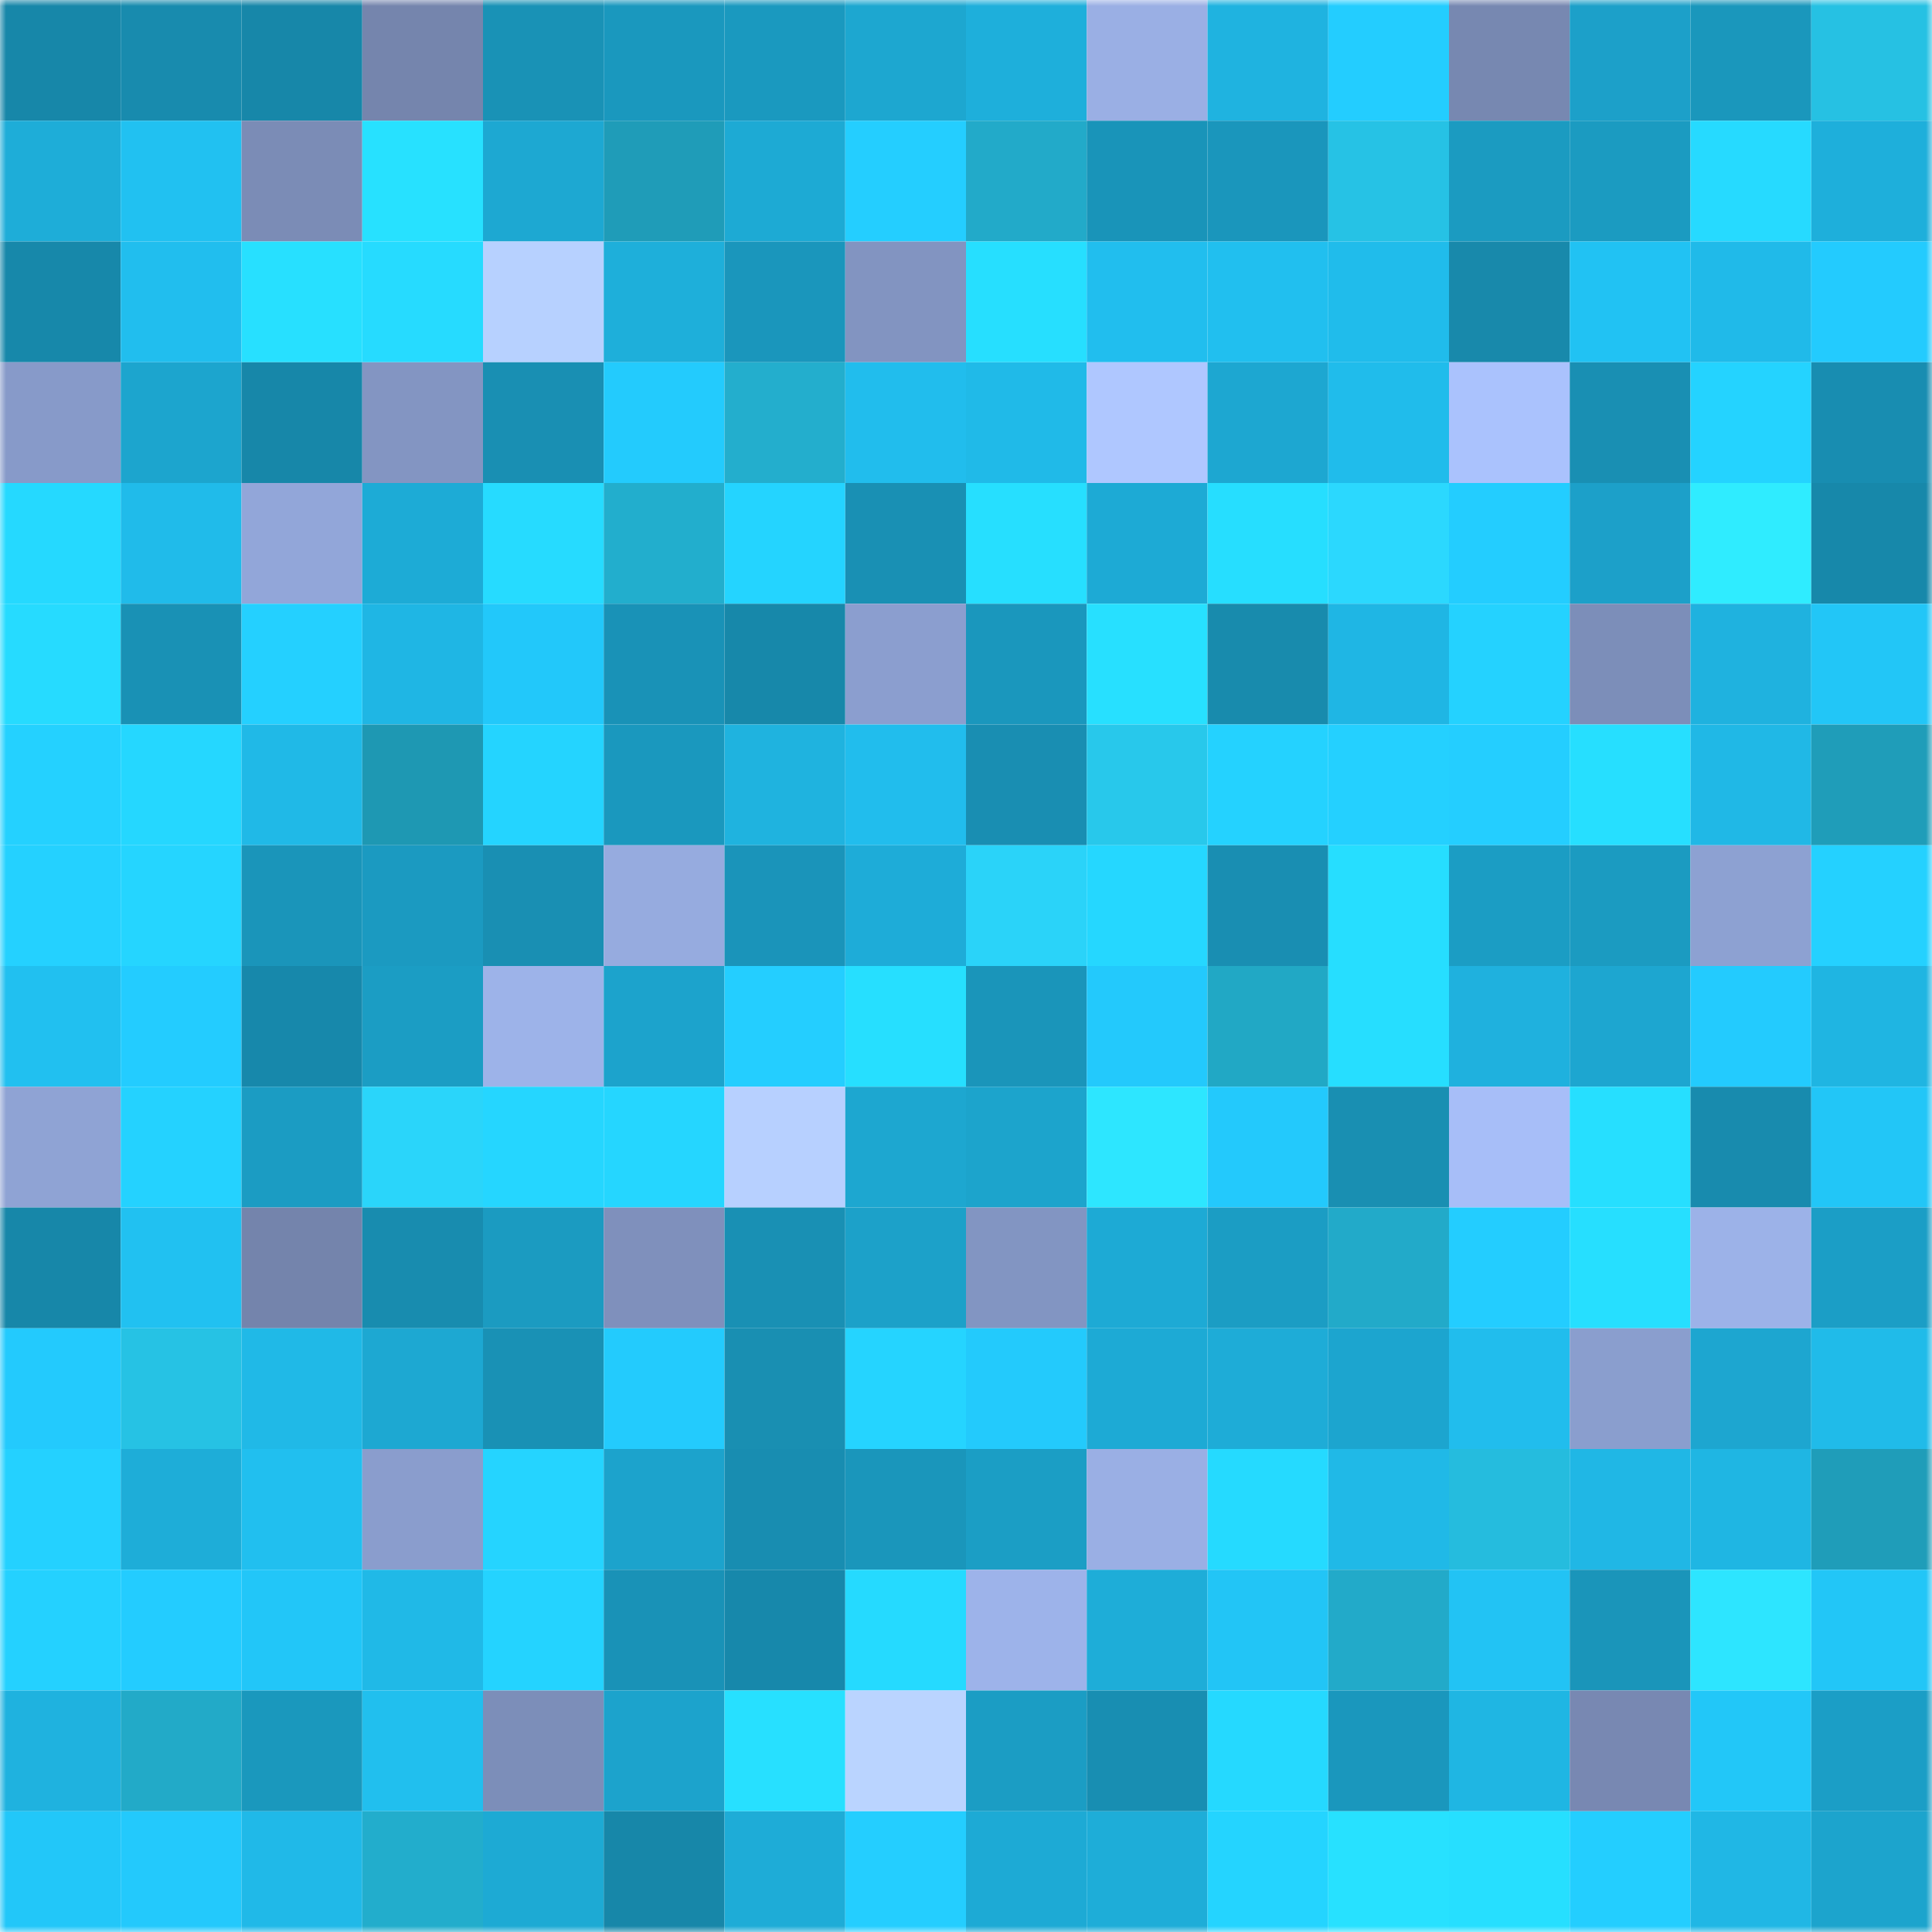<svg viewBox="0 0 160 160" fill="none" role="img" xmlns="http://www.w3.org/2000/svg" width="240" height="240" name="ens%2Ctme.eth"><mask id="3032277" mask-type="alpha" maskUnits="userSpaceOnUse" x="0" y="0" width="160" height="160"><rect width="160" height="160" fill="#FFFFFF"></rect></mask><g mask="url(#3032277)"><rect x="0" y="0" width="10" height="10" fill="#1787a9"></rect><rect x="10" y="0" width="10" height="10" fill="#188bae"></rect><rect x="20" y="0" width="10" height="10" fill="#1787a9"></rect><rect x="30" y="0" width="10" height="10" fill="#7585ad"></rect><rect x="40" y="0" width="10" height="10" fill="#1992b6"></rect><rect x="50" y="0" width="10" height="10" fill="#1a98be"></rect><rect x="60" y="0" width="10" height="10" fill="#1a99bf"></rect><rect x="70" y="0" width="10" height="10" fill="#1da7d0"></rect><rect x="80" y="0" width="10" height="10" fill="#1eafdb"></rect><rect x="90" y="0" width="10" height="10" fill="#9aafe4"></rect><rect x="100" y="0" width="10" height="10" fill="#1fb3e0"></rect><rect x="110" y="0" width="10" height="10" fill="#23cdff"></rect><rect x="120" y="0" width="10" height="10" fill="#7788b1"></rect><rect x="130" y="0" width="10" height="10" fill="#1ca0c9"></rect><rect x="140" y="0" width="10" height="10" fill="#1a97bc"></rect><rect x="150" y="0" width="10" height="10" fill="#26c1e3"></rect><rect x="0" y="10" width="10" height="10" fill="#1eadd8"></rect><rect x="10" y="10" width="10" height="10" fill="#21c1f1"></rect><rect x="20" y="10" width="10" height="10" fill="#7b8cb6"></rect><rect x="30" y="10" width="10" height="10" fill="#27e1ff"></rect><rect x="40" y="10" width="10" height="10" fill="#1da8d2"></rect><rect x="50" y="10" width="10" height="10" fill="#1f9cb8"></rect><rect x="60" y="10" width="10" height="10" fill="#1daad4"></rect><rect x="70" y="10" width="10" height="10" fill="#24ceff"></rect><rect x="80" y="10" width="10" height="10" fill="#22aac9"></rect><rect x="90" y="10" width="10" height="10" fill="#1994b9"></rect><rect x="100" y="10" width="10" height="10" fill="#1a96bc"></rect><rect x="110" y="10" width="10" height="10" fill="#26c2e5"></rect><rect x="120" y="10" width="10" height="10" fill="#1b9bc1"></rect><rect x="130" y="10" width="10" height="10" fill="#1b9bc1"></rect><rect x="140" y="10" width="10" height="10" fill="#26daff"></rect><rect x="150" y="10" width="10" height="10" fill="#1eafdb"></rect><rect x="0" y="20" width="10" height="10" fill="#1788aa"></rect><rect x="10" y="20" width="10" height="10" fill="#21beee"></rect><rect x="20" y="20" width="10" height="10" fill="#27e0ff"></rect><rect x="30" y="20" width="10" height="10" fill="#26dbff"></rect><rect x="40" y="20" width="10" height="10" fill="#b7d1ff"></rect><rect x="50" y="20" width="10" height="10" fill="#1eafda"></rect><rect x="60" y="20" width="10" height="10" fill="#1a96bc"></rect><rect x="70" y="20" width="10" height="10" fill="#8294c1"></rect><rect x="80" y="20" width="10" height="10" fill="#26dfff"></rect><rect x="90" y="20" width="10" height="10" fill="#21beee"></rect><rect x="100" y="20" width="10" height="10" fill="#21bfef"></rect><rect x="110" y="20" width="10" height="10" fill="#20bceb"></rect><rect x="120" y="20" width="10" height="10" fill="#1889ab"></rect><rect x="130" y="20" width="10" height="10" fill="#21c2f3"></rect><rect x="140" y="20" width="10" height="10" fill="#20bae9"></rect><rect x="150" y="20" width="10" height="10" fill="#23cbfe"></rect><rect x="0" y="30" width="10" height="10" fill="#879ac9"></rect><rect x="10" y="30" width="10" height="10" fill="#1ca5ce"></rect><rect x="20" y="30" width="10" height="10" fill="#1787a9"></rect><rect x="30" y="30" width="10" height="10" fill="#8395c2"></rect><rect x="40" y="30" width="10" height="10" fill="#198fb3"></rect><rect x="50" y="30" width="10" height="10" fill="#23cbfd"></rect><rect x="60" y="30" width="10" height="10" fill="#23aecd"></rect><rect x="70" y="30" width="10" height="10" fill="#21bded"></rect><rect x="80" y="30" width="10" height="10" fill="#20bae8"></rect><rect x="90" y="30" width="10" height="10" fill="#afc7ff"></rect><rect x="100" y="30" width="10" height="10" fill="#1da7d1"></rect><rect x="110" y="30" width="10" height="10" fill="#20bceb"></rect><rect x="120" y="30" width="10" height="10" fill="#aac2fd"></rect><rect x="130" y="30" width="10" height="10" fill="#198fb3"></rect><rect x="140" y="30" width="10" height="10" fill="#24d3ff"></rect><rect x="150" y="30" width="10" height="10" fill="#188db1"></rect><rect x="0" y="40" width="10" height="10" fill="#25d9ff"></rect><rect x="10" y="40" width="10" height="10" fill="#20bbea"></rect><rect x="20" y="40" width="10" height="10" fill="#92a6d9"></rect><rect x="30" y="40" width="10" height="10" fill="#1dabd6"></rect><rect x="40" y="40" width="10" height="10" fill="#26dbff"></rect><rect x="50" y="40" width="10" height="10" fill="#22aecd"></rect><rect x="60" y="40" width="10" height="10" fill="#24d4ff"></rect><rect x="70" y="40" width="10" height="10" fill="#1990b4"></rect><rect x="80" y="40" width="10" height="10" fill="#26dfff"></rect><rect x="90" y="40" width="10" height="10" fill="#1daad5"></rect><rect x="100" y="40" width="10" height="10" fill="#26deff"></rect><rect x="110" y="40" width="10" height="10" fill="#2bd8fe"></rect><rect x="120" y="40" width="10" height="10" fill="#23cdff"></rect><rect x="130" y="40" width="10" height="10" fill="#1ca0c9"></rect><rect x="140" y="40" width="10" height="10" fill="#2fecff"></rect><rect x="150" y="40" width="10" height="10" fill="#1788aa"></rect><rect x="0" y="50" width="10" height="10" fill="#26dbff"></rect><rect x="10" y="50" width="10" height="10" fill="#1991b5"></rect><rect x="20" y="50" width="10" height="10" fill="#24d0ff"></rect><rect x="30" y="50" width="10" height="10" fill="#1fb6e4"></rect><rect x="40" y="50" width="10" height="10" fill="#22c8fa"></rect><rect x="50" y="50" width="10" height="10" fill="#1992b7"></rect><rect x="60" y="50" width="10" height="10" fill="#1788aa"></rect><rect x="70" y="50" width="10" height="10" fill="#8b9ecf"></rect><rect x="80" y="50" width="10" height="10" fill="#1a97bd"></rect><rect x="90" y="50" width="10" height="10" fill="#27e0ff"></rect><rect x="100" y="50" width="10" height="10" fill="#188bad"></rect><rect x="110" y="50" width="10" height="10" fill="#1fb6e4"></rect><rect x="120" y="50" width="10" height="10" fill="#24d2ff"></rect><rect x="130" y="50" width="10" height="10" fill="#7c8eb9"></rect><rect x="140" y="50" width="10" height="10" fill="#1fb2df"></rect><rect x="150" y="50" width="10" height="10" fill="#22c6f7"></rect><rect x="0" y="60" width="10" height="10" fill="#24d1ff"></rect><rect x="10" y="60" width="10" height="10" fill="#25d7ff"></rect><rect x="20" y="60" width="10" height="10" fill="#20b9e7"></rect><rect x="30" y="60" width="10" height="10" fill="#1e98b3"></rect><rect x="40" y="60" width="10" height="10" fill="#24d4ff"></rect><rect x="50" y="60" width="10" height="10" fill="#1a98be"></rect><rect x="60" y="60" width="10" height="10" fill="#1fb3df"></rect><rect x="70" y="60" width="10" height="10" fill="#21bded"></rect><rect x="80" y="60" width="10" height="10" fill="#198eb2"></rect><rect x="90" y="60" width="10" height="10" fill="#28c8eb"></rect><rect x="100" y="60" width="10" height="10" fill="#24d2ff"></rect><rect x="110" y="60" width="10" height="10" fill="#24d0ff"></rect><rect x="120" y="60" width="10" height="10" fill="#24ceff"></rect><rect x="130" y="60" width="10" height="10" fill="#26dfff"></rect><rect x="140" y="60" width="10" height="10" fill="#20b8e6"></rect><rect x="150" y="60" width="10" height="10" fill="#1f9db9"></rect><rect x="0" y="70" width="10" height="10" fill="#24d1ff"></rect><rect x="10" y="70" width="10" height="10" fill="#25d5ff"></rect><rect x="20" y="70" width="10" height="10" fill="#1a95ba"></rect><rect x="30" y="70" width="10" height="10" fill="#1b9ac1"></rect><rect x="40" y="70" width="10" height="10" fill="#198fb3"></rect><rect x="50" y="70" width="10" height="10" fill="#96abdf"></rect><rect x="60" y="70" width="10" height="10" fill="#1a94ba"></rect><rect x="70" y="70" width="10" height="10" fill="#1eacd8"></rect><rect x="80" y="70" width="10" height="10" fill="#2ad3f9"></rect><rect x="90" y="70" width="10" height="10" fill="#25d7ff"></rect><rect x="100" y="70" width="10" height="10" fill="#198eb2"></rect><rect x="110" y="70" width="10" height="10" fill="#26deff"></rect><rect x="120" y="70" width="10" height="10" fill="#1b9dc4"></rect><rect x="130" y="70" width="10" height="10" fill="#1b9bc1"></rect><rect x="140" y="70" width="10" height="10" fill="#8da1d2"></rect><rect x="150" y="70" width="10" height="10" fill="#24d1ff"></rect><rect x="0" y="80" width="10" height="10" fill="#21c0f0"></rect><rect x="10" y="80" width="10" height="10" fill="#23ccff"></rect><rect x="20" y="80" width="10" height="10" fill="#1788ab"></rect><rect x="30" y="80" width="10" height="10" fill="#1b9dc4"></rect><rect x="40" y="80" width="10" height="10" fill="#9db3e9"></rect><rect x="50" y="80" width="10" height="10" fill="#1ca3cc"></rect><rect x="60" y="80" width="10" height="10" fill="#24ceff"></rect><rect x="70" y="80" width="10" height="10" fill="#26dfff"></rect><rect x="80" y="80" width="10" height="10" fill="#1a95ba"></rect><rect x="90" y="80" width="10" height="10" fill="#23c9fc"></rect><rect x="100" y="80" width="10" height="10" fill="#21a8c5"></rect><rect x="110" y="80" width="10" height="10" fill="#26deff"></rect><rect x="120" y="80" width="10" height="10" fill="#1fb1de"></rect><rect x="130" y="80" width="10" height="10" fill="#1da6d0"></rect><rect x="140" y="80" width="10" height="10" fill="#23cbfe"></rect><rect x="150" y="80" width="10" height="10" fill="#1fb5e2"></rect><rect x="0" y="90" width="10" height="10" fill="#8fa3d4"></rect><rect x="10" y="90" width="10" height="10" fill="#24d2ff"></rect><rect x="20" y="90" width="10" height="10" fill="#1b9cc3"></rect><rect x="30" y="90" width="10" height="10" fill="#2ad5fa"></rect><rect x="40" y="90" width="10" height="10" fill="#25d6ff"></rect><rect x="50" y="90" width="10" height="10" fill="#25d6ff"></rect><rect x="60" y="90" width="10" height="10" fill="#b7d0ff"></rect><rect x="70" y="90" width="10" height="10" fill="#1da7d0"></rect><rect x="80" y="90" width="10" height="10" fill="#1ca4cc"></rect><rect x="90" y="90" width="10" height="10" fill="#2de6ff"></rect><rect x="100" y="90" width="10" height="10" fill="#23c9fc"></rect><rect x="110" y="90" width="10" height="10" fill="#198fb2"></rect><rect x="120" y="90" width="10" height="10" fill="#a7bef8"></rect><rect x="130" y="90" width="10" height="10" fill="#26dfff"></rect><rect x="140" y="90" width="10" height="10" fill="#188bae"></rect><rect x="150" y="90" width="10" height="10" fill="#22c6f7"></rect><rect x="0" y="100" width="10" height="10" fill="#1787a9"></rect><rect x="10" y="100" width="10" height="10" fill="#21c1f1"></rect><rect x="20" y="100" width="10" height="10" fill="#7484ac"></rect><rect x="30" y="100" width="10" height="10" fill="#188caf"></rect><rect x="40" y="100" width="10" height="10" fill="#1b9bc1"></rect><rect x="50" y="100" width="10" height="10" fill="#7f90bc"></rect><rect x="60" y="100" width="10" height="10" fill="#1990b4"></rect><rect x="70" y="100" width="10" height="10" fill="#1ca1c9"></rect><rect x="80" y="100" width="10" height="10" fill="#8295c2"></rect><rect x="90" y="100" width="10" height="10" fill="#1daad5"></rect><rect x="100" y="100" width="10" height="10" fill="#1b9dc4"></rect><rect x="110" y="100" width="10" height="10" fill="#22aac9"></rect><rect x="120" y="100" width="10" height="10" fill="#23cdff"></rect><rect x="130" y="100" width="10" height="10" fill="#26dfff"></rect><rect x="140" y="100" width="10" height="10" fill="#9cb2e8"></rect><rect x="150" y="100" width="10" height="10" fill="#1b9ec6"></rect><rect x="0" y="110" width="10" height="10" fill="#23cafd"></rect><rect x="10" y="110" width="10" height="10" fill="#26c2e4"></rect><rect x="20" y="110" width="10" height="10" fill="#20b9e7"></rect><rect x="30" y="110" width="10" height="10" fill="#1da8d2"></rect><rect x="40" y="110" width="10" height="10" fill="#1991b5"></rect><rect x="50" y="110" width="10" height="10" fill="#23cbfd"></rect><rect x="60" y="110" width="10" height="10" fill="#198fb2"></rect><rect x="70" y="110" width="10" height="10" fill="#25d4ff"></rect><rect x="80" y="110" width="10" height="10" fill="#23cafc"></rect><rect x="90" y="110" width="10" height="10" fill="#1daad5"></rect><rect x="100" y="110" width="10" height="10" fill="#1eacd7"></rect><rect x="110" y="110" width="10" height="10" fill="#1ca5cf"></rect><rect x="120" y="110" width="10" height="10" fill="#21bded"></rect><rect x="130" y="110" width="10" height="10" fill="#8a9ece"></rect><rect x="140" y="110" width="10" height="10" fill="#1da6d0"></rect><rect x="150" y="110" width="10" height="10" fill="#20bbe9"></rect><rect x="0" y="120" width="10" height="10" fill="#24d1ff"></rect><rect x="10" y="120" width="10" height="10" fill="#1eadd8"></rect><rect x="20" y="120" width="10" height="10" fill="#21bfef"></rect><rect x="30" y="120" width="10" height="10" fill="#8a9dcd"></rect><rect x="40" y="120" width="10" height="10" fill="#25d4ff"></rect><rect x="50" y="120" width="10" height="10" fill="#1ca3cc"></rect><rect x="60" y="120" width="10" height="10" fill="#188db1"></rect><rect x="70" y="120" width="10" height="10" fill="#1a96bb"></rect><rect x="80" y="120" width="10" height="10" fill="#1b9ec5"></rect><rect x="90" y="120" width="10" height="10" fill="#9aafe4"></rect><rect x="100" y="120" width="10" height="10" fill="#25daff"></rect><rect x="110" y="120" width="10" height="10" fill="#20b9e7"></rect><rect x="120" y="120" width="10" height="10" fill="#25bcde"></rect><rect x="130" y="120" width="10" height="10" fill="#20b7e5"></rect><rect x="140" y="120" width="10" height="10" fill="#1fb6e3"></rect><rect x="150" y="120" width="10" height="10" fill="#1f9db9"></rect><rect x="0" y="130" width="10" height="10" fill="#24d1ff"></rect><rect x="10" y="130" width="10" height="10" fill="#23ccff"></rect><rect x="20" y="130" width="10" height="10" fill="#22c6f8"></rect><rect x="30" y="130" width="10" height="10" fill="#20b9e7"></rect><rect x="40" y="130" width="10" height="10" fill="#24d3ff"></rect><rect x="50" y="130" width="10" height="10" fill="#1992b7"></rect><rect x="60" y="130" width="10" height="10" fill="#1788ab"></rect><rect x="70" y="130" width="10" height="10" fill="#25daff"></rect><rect x="80" y="130" width="10" height="10" fill="#9db3ea"></rect><rect x="90" y="130" width="10" height="10" fill="#1eadd8"></rect><rect x="100" y="130" width="10" height="10" fill="#22c5f6"></rect><rect x="110" y="130" width="10" height="10" fill="#22aac9"></rect><rect x="120" y="130" width="10" height="10" fill="#22c3f4"></rect><rect x="130" y="130" width="10" height="10" fill="#1a95ba"></rect><rect x="140" y="130" width="10" height="10" fill="#2de5ff"></rect><rect x="150" y="130" width="10" height="10" fill="#22c6f7"></rect><rect x="0" y="140" width="10" height="10" fill="#1fb2df"></rect><rect x="10" y="140" width="10" height="10" fill="#22aac8"></rect><rect x="20" y="140" width="10" height="10" fill="#1a98bd"></rect><rect x="30" y="140" width="10" height="10" fill="#21bfee"></rect><rect x="40" y="140" width="10" height="10" fill="#7c8eb9"></rect><rect x="50" y="140" width="10" height="10" fill="#1ca3cc"></rect><rect x="60" y="140" width="10" height="10" fill="#27e0ff"></rect><rect x="70" y="140" width="10" height="10" fill="#bad4ff"></rect><rect x="80" y="140" width="10" height="10" fill="#1b9dc4"></rect><rect x="90" y="140" width="10" height="10" fill="#188eb2"></rect><rect x="100" y="140" width="10" height="10" fill="#25d9ff"></rect><rect x="110" y="140" width="10" height="10" fill="#1a97bd"></rect><rect x="120" y="140" width="10" height="10" fill="#1fb6e3"></rect><rect x="130" y="140" width="10" height="10" fill="#7888b2"></rect><rect x="140" y="140" width="10" height="10" fill="#22c7f8"></rect><rect x="150" y="140" width="10" height="10" fill="#1b9ec6"></rect><rect x="0" y="150" width="10" height="10" fill="#22c7f9"></rect><rect x="10" y="150" width="10" height="10" fill="#23c9fc"></rect><rect x="20" y="150" width="10" height="10" fill="#20b9e8"></rect><rect x="30" y="150" width="10" height="10" fill="#22adcc"></rect><rect x="40" y="150" width="10" height="10" fill="#1daad4"></rect><rect x="50" y="150" width="10" height="10" fill="#1787a9"></rect><rect x="60" y="150" width="10" height="10" fill="#1eacd7"></rect><rect x="70" y="150" width="10" height="10" fill="#24ceff"></rect><rect x="80" y="150" width="10" height="10" fill="#1daad5"></rect><rect x="90" y="150" width="10" height="10" fill="#1eadd8"></rect><rect x="100" y="150" width="10" height="10" fill="#24d4ff"></rect><rect x="110" y="150" width="10" height="10" fill="#27e1ff"></rect><rect x="120" y="150" width="10" height="10" fill="#26dfff"></rect><rect x="130" y="150" width="10" height="10" fill="#23ceff"></rect><rect x="140" y="150" width="10" height="10" fill="#20b7e5"></rect><rect x="150" y="150" width="10" height="10" fill="#1ca4cd"></rect></g></svg>